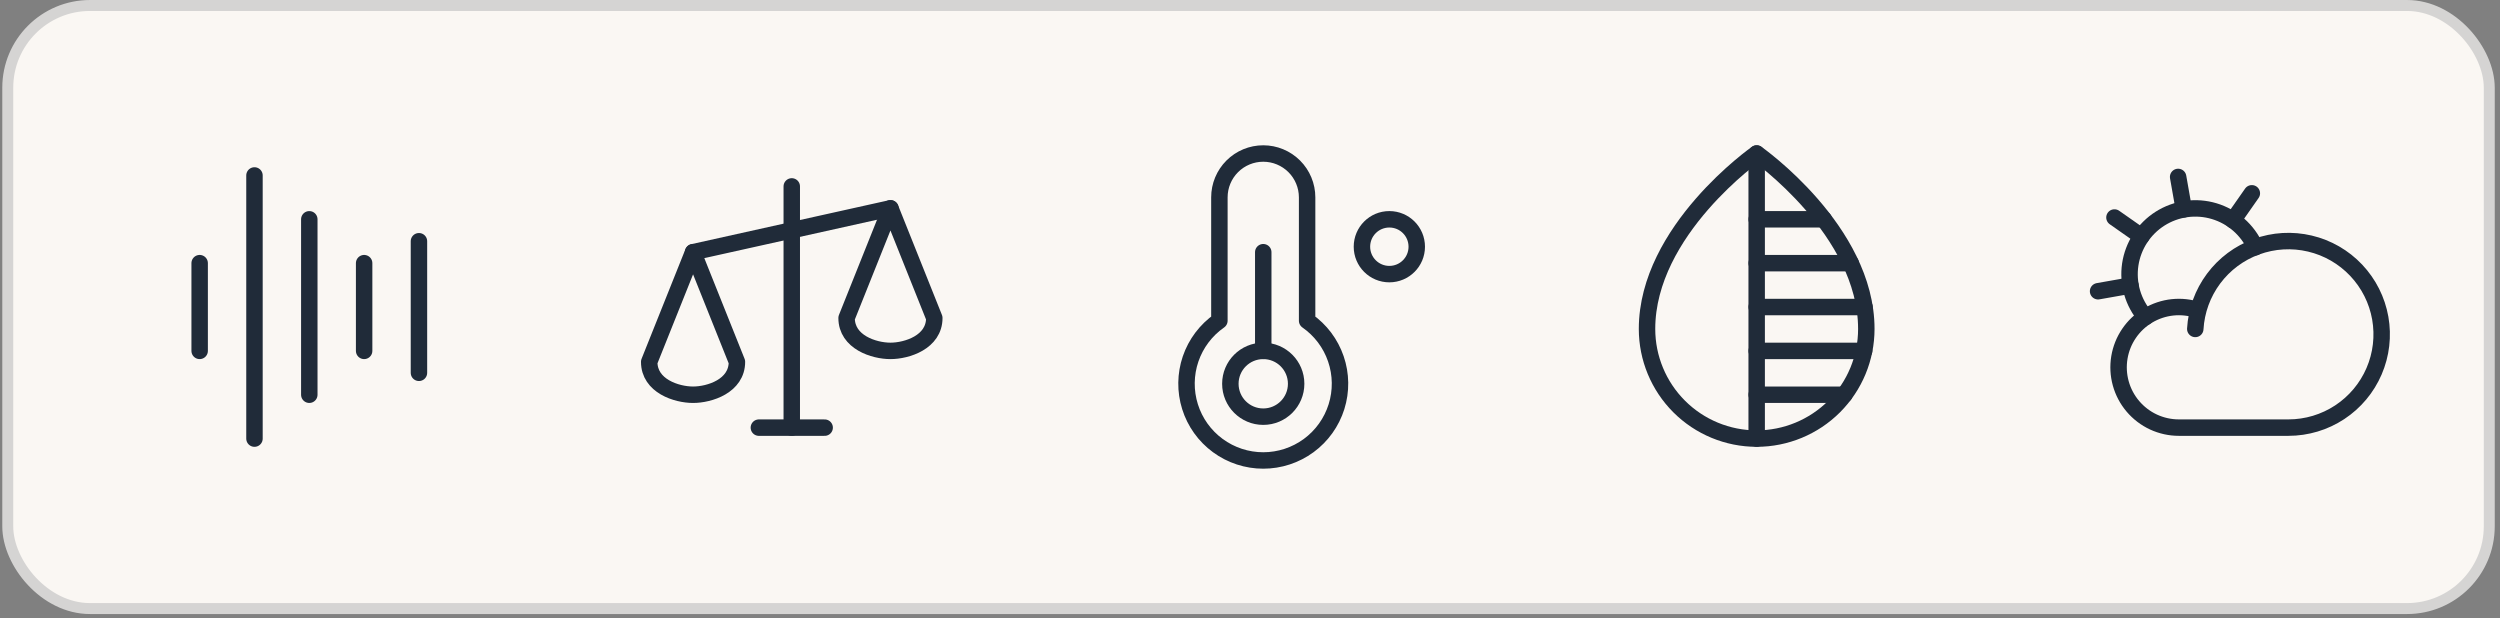 <?xml version="1.0" encoding="UTF-8"?> <svg xmlns="http://www.w3.org/2000/svg" width="190" height="47" viewBox="0 0 190 47" fill="none"><rect x="0" y="0" width="190" height="47" fill="#808080" stroke="none"/><rect x="0.59" y="0.417" width="188.594" height="45.833" rx="6.25" fill="#FAF7F3"></rect><rect x="0.59" y="0.417" width="188.594" height="45.833" rx="6.25" stroke="#D5D4D3" stroke-width="0.833"></rect><g clip-path="url(#clip0_582_2804)"><path d="M15.174 20V26.667" stroke="#202B39" stroke-width="1.25" stroke-linecap="round" stroke-linejoin="round"></path><path d="M19.34 13.334V33.334" stroke="#202B39" stroke-width="1.25" stroke-linecap="round" stroke-linejoin="round"></path><path d="M23.507 16.667V30" stroke="#202B39" stroke-width="1.25" stroke-linecap="round" stroke-linejoin="round"></path><path d="M27.674 20V26.667" stroke="#202B39" stroke-width="1.25" stroke-linecap="round" stroke-linejoin="round"></path><path d="M31.84 18.334V28.334" stroke="#202B39" stroke-width="1.25" stroke-linecap="round" stroke-linejoin="round"></path></g><g clip-path="url(#clip1_582_2804)"><path d="M60.174 14.167V32.5" stroke="#202B39" stroke-width="1.25" stroke-linecap="round" stroke-linejoin="round"></path><path d="M57.674 32.5H62.674" stroke="#202B39" stroke-width="1.25" stroke-linecap="round" stroke-linejoin="round"></path><path d="M52.674 19.167L67.674 15.833" stroke="#202B39" stroke-width="1.25" stroke-linecap="round" stroke-linejoin="round"></path><path d="M49.34 27.5C49.34 29.341 51.424 30 52.674 30C53.924 30 56.007 29.341 56.007 27.5L52.674 19.167L49.34 27.5Z" stroke="#202B39" stroke-width="1.25" stroke-linecap="round" stroke-linejoin="round"></path><path d="M64.341 24.167C64.341 26.007 66.424 26.667 67.674 26.667C68.924 26.667 71.007 26.007 71.007 24.167L67.674 15.833L64.341 24.167Z" stroke="#202B39" stroke-width="1.25" stroke-linecap="round" stroke-linejoin="round"></path></g><g clip-path="url(#clip2_582_2804)"><path d="M105.59 20.833C106.741 20.833 107.674 19.901 107.674 18.75C107.674 17.599 106.741 16.667 105.59 16.667C104.44 16.667 103.507 17.599 103.507 18.75C103.507 19.901 104.44 20.833 105.59 20.833Z" stroke="#202B39" stroke-width="1.25" stroke-linecap="round" stroke-linejoin="round"></path><path d="M96.007 26.667V19.167" stroke="#202B39" stroke-width="1.25" stroke-linecap="round" stroke-linejoin="round"></path><path d="M96.007 31.667C97.388 31.667 98.507 30.547 98.507 29.167C98.507 27.786 97.388 26.667 96.007 26.667C94.626 26.667 93.507 27.786 93.507 29.167C93.507 30.547 94.626 31.667 96.007 31.667Z" stroke="#202B39" stroke-width="1.25" stroke-linecap="round" stroke-linejoin="round"></path><path d="M92.674 15C92.674 14.116 93.025 13.268 93.65 12.643C94.275 12.018 95.123 11.667 96.007 11.667C96.891 11.667 97.739 12.018 98.364 12.643C98.989 13.268 99.341 14.116 99.341 15V24.375C100.36 25.085 101.126 26.101 101.527 27.276C101.929 28.451 101.945 29.724 101.573 30.909C101.201 32.094 100.461 33.129 99.46 33.864C98.459 34.599 97.249 34.996 96.007 34.996C94.765 34.996 93.556 34.599 92.555 33.864C91.554 33.129 90.813 32.094 90.442 30.909C90.07 29.724 90.086 28.451 90.487 27.276C90.889 26.101 91.655 25.085 92.674 24.375V15Z" stroke="#202B39" stroke-width="1.25" stroke-linecap="round" stroke-linejoin="round"></path></g><g clip-path="url(#clip3_582_2804)"><path d="M141.84 25C141.84 17.5 133.507 11.667 133.507 11.667C133.507 11.667 125.174 17.5 125.174 25C125.174 27.21 126.052 29.33 127.615 30.893C129.177 32.455 131.297 33.333 133.507 33.333C135.717 33.333 137.837 32.455 139.4 30.893C140.963 29.33 141.84 27.21 141.84 25Z" stroke="#202B39" stroke-width="1.25" stroke-linecap="round" stroke-linejoin="round"></path><path d="M133.507 33.333V11.667" stroke="#202B39" stroke-width="1.25" stroke-linecap="round" stroke-linejoin="round"></path><path d="M133.507 23.333H141.705" stroke="#202B39" stroke-width="1.25" stroke-linecap="round" stroke-linejoin="round"></path><path d="M133.507 20H140.656" stroke="#202B39" stroke-width="1.25" stroke-linecap="round" stroke-linejoin="round"></path><path d="M133.507 26.667H141.674" stroke="#202B39" stroke-width="1.25" stroke-linecap="round" stroke-linejoin="round"></path><path d="M133.507 30H140.174" stroke="#202B39" stroke-width="1.25" stroke-linecap="round" stroke-linejoin="round"></path><path d="M133.507 16.667H138.609" stroke="#202B39" stroke-width="1.25" stroke-linecap="round" stroke-linejoin="round"></path></g><g clip-path="url(#clip4_582_2804)"><path d="M165.972 15.91L165.538 13.447" stroke="#202B39" stroke-width="1.25" stroke-linecap="round" stroke-linejoin="round"></path><path d="M162.746 17.964L160.698 16.53" stroke="#202B39" stroke-width="1.25" stroke-linecap="round" stroke-linejoin="round"></path><path d="M161.917 21.699L159.454 22.134" stroke="#202B39" stroke-width="1.25" stroke-linecap="round" stroke-linejoin="round"></path><path d="M169.707 16.739L171.14 14.691" stroke="#202B39" stroke-width="1.25" stroke-linecap="round" stroke-linejoin="round"></path><path d="M166.841 25C166.921 23.617 167.404 22.289 168.231 21.178C169.057 20.067 170.19 19.223 171.491 18.749C172.792 18.275 174.203 18.192 175.55 18.511C176.898 18.829 178.122 19.535 179.073 20.542C180.023 21.549 180.659 22.811 180.9 24.175C181.141 25.538 180.978 26.942 180.43 28.214C179.883 29.485 178.975 30.569 177.819 31.33C176.663 32.092 175.309 32.498 173.924 32.499H165.591C164.926 32.499 164.269 32.353 163.666 32.074C163.063 31.794 162.528 31.386 162.098 30.878C161.668 30.371 161.354 29.776 161.177 29.135C161 28.494 160.965 27.823 161.074 27.167C161.182 26.511 161.433 25.886 161.807 25.337C162.181 24.787 162.67 24.325 163.241 23.984C163.811 23.642 164.449 23.429 165.111 23.358C165.772 23.288 166.44 23.363 167.07 23.577" stroke="#202B39" stroke-width="1.25" stroke-linecap="round" stroke-linejoin="round"></path><path d="M163.054 24.098C162.587 23.554 162.241 22.916 162.042 22.227C161.843 21.538 161.794 20.814 161.899 20.104C162.005 19.395 162.262 18.716 162.652 18.114C163.043 17.513 163.559 17.002 164.164 16.618C164.77 16.233 165.451 15.983 166.162 15.885C166.872 15.787 167.596 15.843 168.283 16.049C168.97 16.256 169.605 16.607 170.144 17.081C170.683 17.554 171.114 18.137 171.408 18.792" stroke="#202B39" stroke-width="1.25" stroke-linecap="round" stroke-linejoin="round"></path></g><defs><clipPath id="clip0_582_2804"><rect width="26.667" height="26.667" fill="white" transform="translate(10.174 10)"></rect></clipPath><clipPath id="clip1_582_2804"><rect width="26.667" height="26.667" fill="white" transform="translate(46.84 10)"></rect></clipPath><clipPath id="clip2_582_2804"><rect width="26.667" height="26.667" fill="white" transform="translate(83.507 10)"></rect></clipPath><clipPath id="clip3_582_2804"><rect width="26.667" height="26.667" fill="white" transform="translate(120.174 10)"></rect></clipPath><clipPath id="clip4_582_2804"><rect width="26.667" height="26.667" fill="white" transform="translate(156.84 10)"></rect></clipPath></defs></svg> 